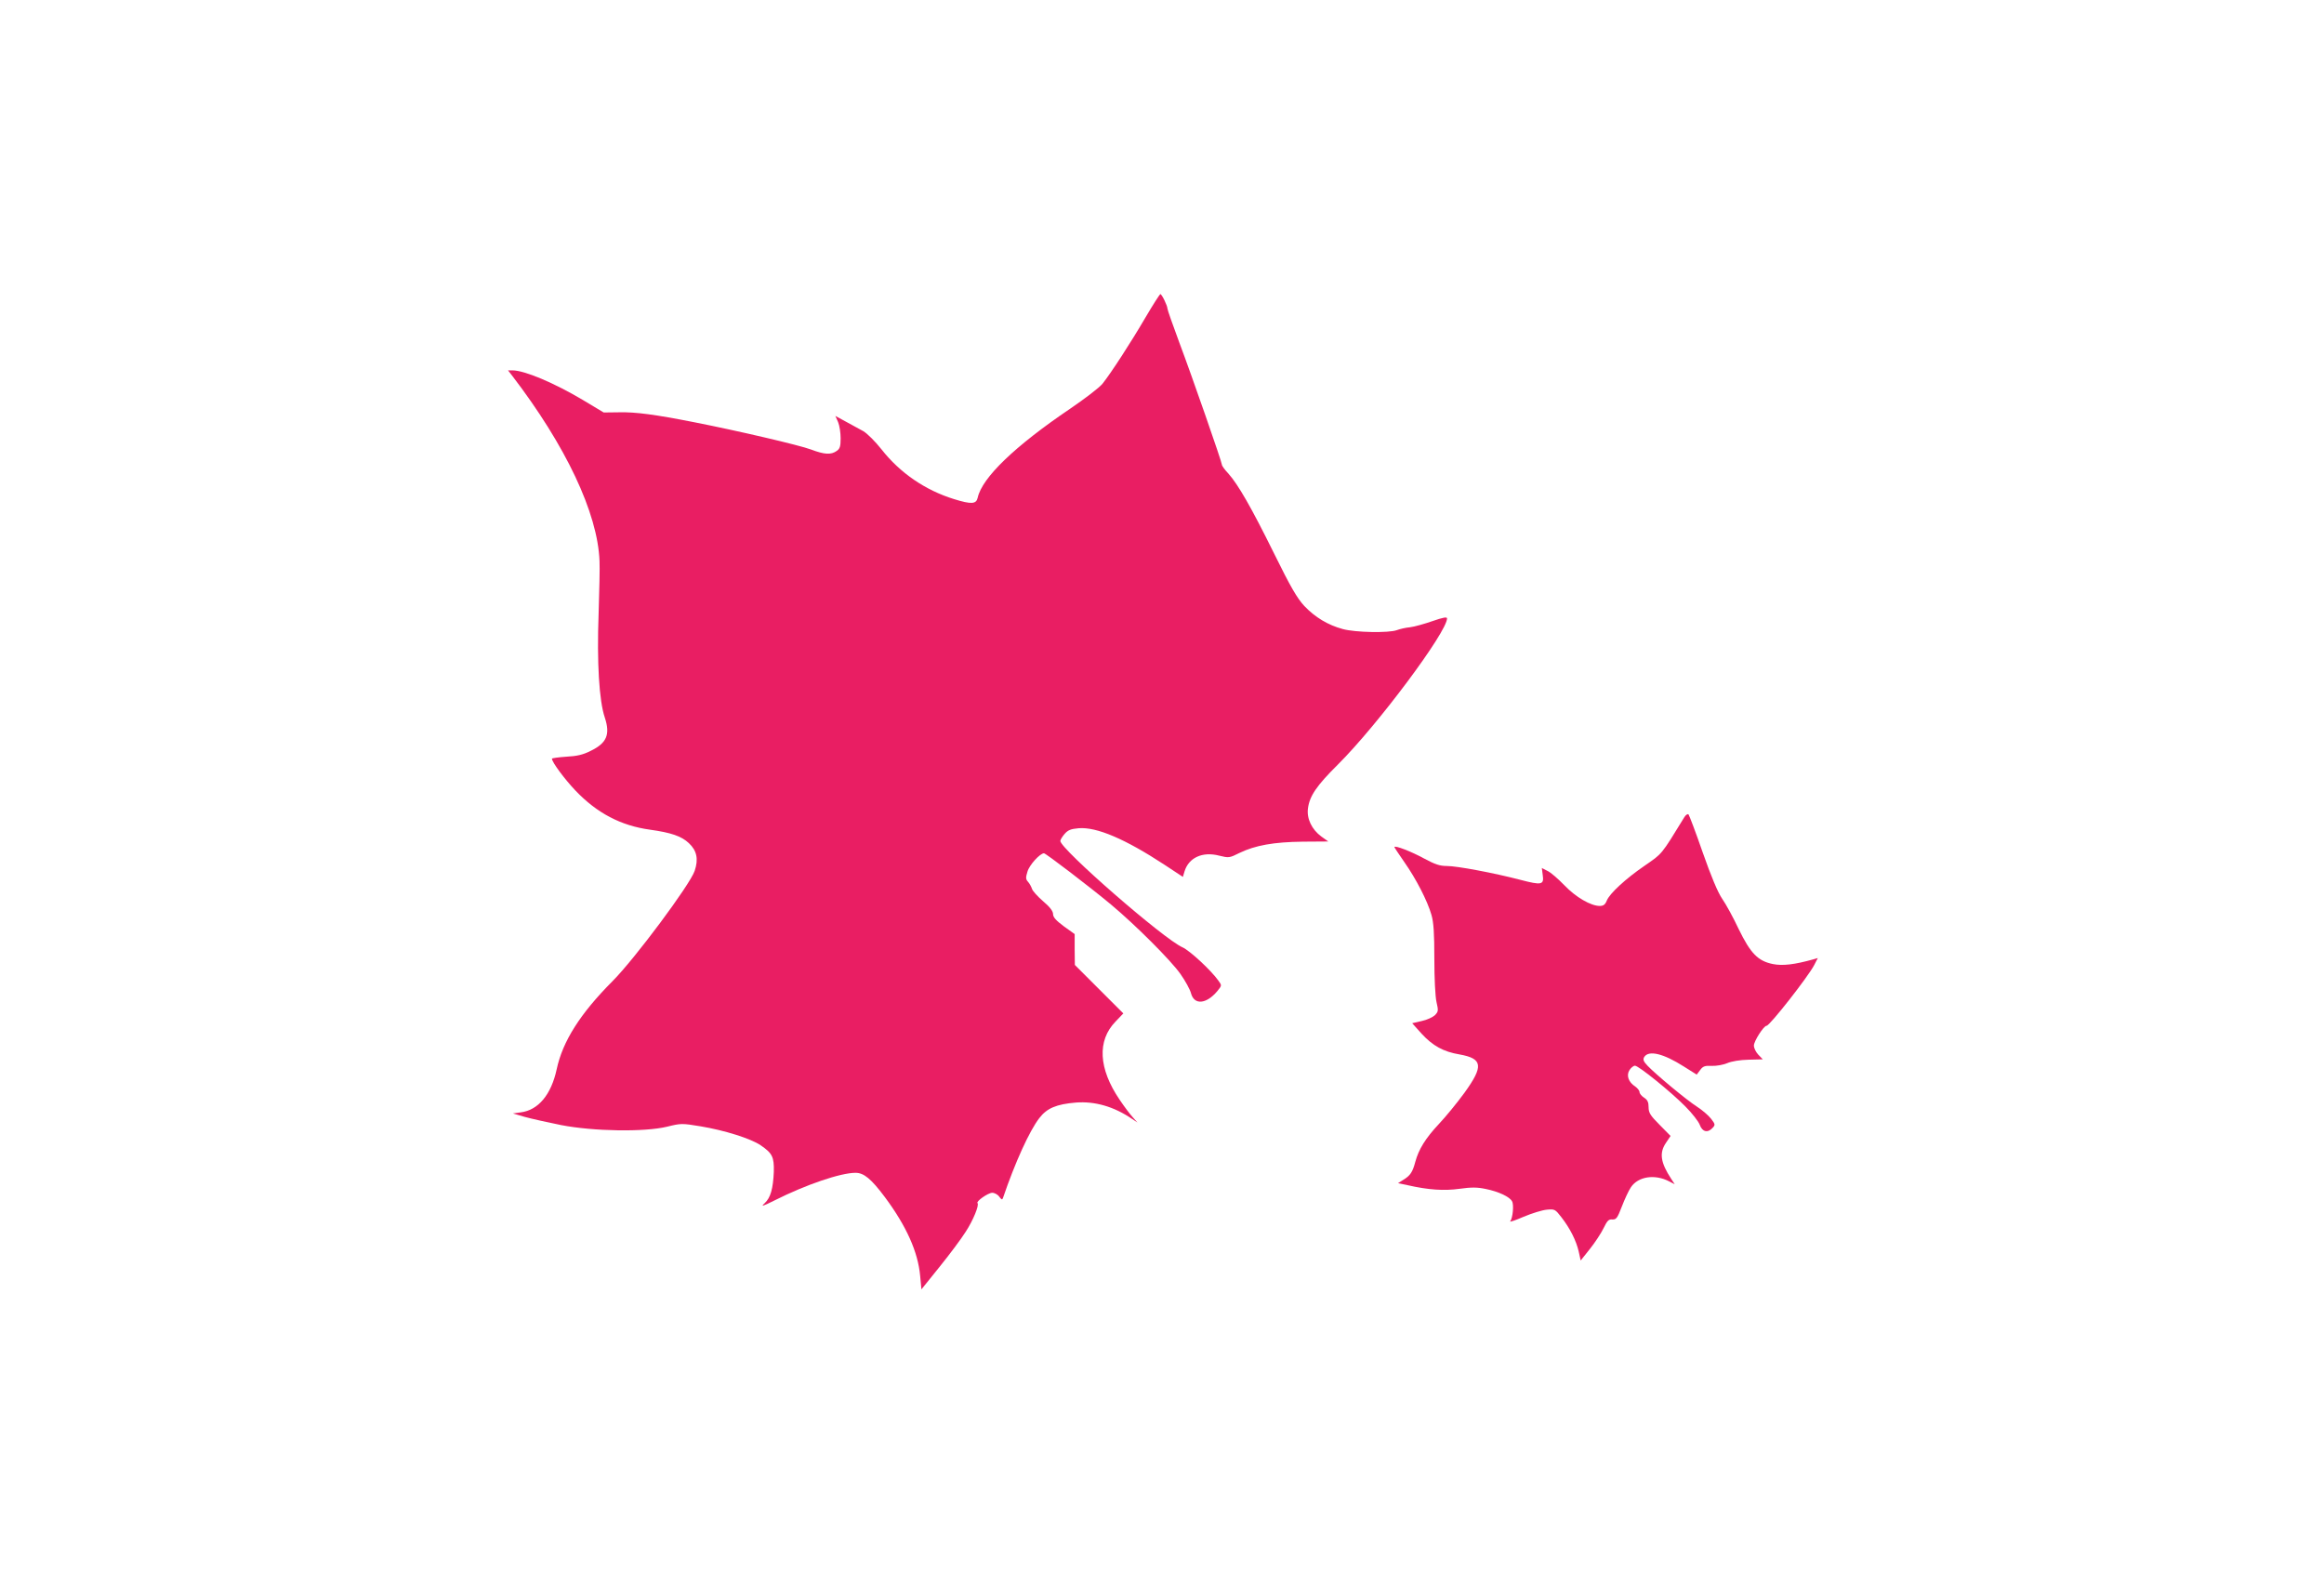 <?xml version="1.0" standalone="no"?>
<!DOCTYPE svg PUBLIC "-//W3C//DTD SVG 20010904//EN"
 "http://www.w3.org/TR/2001/REC-SVG-20010904/DTD/svg10.dtd">
<svg version="1.0" xmlns="http://www.w3.org/2000/svg"
 width="1280pt" height="872pt" viewBox="0 0 1280 872"
 preserveAspectRatio="xMidYMid meet">
<g transform="translate(0,872) scale(0.1,-0.1)"
fill="#e91e63" stroke="none">
<path d="M6310 6973 c-83 -142 -191 -308 -238 -367 -17 -21 -98 -83 -179 -138
-303 -205 -484 -379 -508 -489 -8 -36 -34 -38 -131 -8 -158 49 -297 144 -399
274 -34 43 -78 87 -100 100 -22 12 -66 36 -97 53 l-57 31 15 -34 c8 -19 14
-59 14 -89 0 -45 -4 -58 -22 -70 -31 -22 -67 -20 -141 8 -64 24 -398 102 -642
150 -218 43 -324 57 -414 55 l-86 -1 -115 69 c-158 94 -321 163 -388 163 l-24
0 21 -27 c297 -387 473 -759 483 -1023 2 -36 -1 -166 -5 -290 -10 -269 3 -481
34 -572 31 -94 11 -141 -78 -184 -41 -21 -75 -29 -134 -32 -44 -3 -79 -8 -79
-11 0 -19 70 -113 129 -175 119 -125 251 -194 411 -216 116 -16 174 -36 214
-74 44 -41 54 -88 32 -153 -25 -75 -331 -486 -453 -608 -177 -178 -274 -330
-307 -485 -30 -139 -101 -225 -198 -237 l-43 -6 65 -19 c36 -10 126 -30 200
-45 180 -35 460 -39 584 -9 77 19 82 19 185 2 132 -22 275 -67 330 -104 65
-44 75 -65 73 -146 -4 -94 -18 -143 -50 -173 -23 -21 -14 -19 54 15 173 87
364 152 446 152 46 0 86 -33 161 -133 119 -160 183 -302 195 -435 l7 -74 99
123 c55 68 120 155 144 193 42 64 76 148 66 159 -10 9 58 57 81 57 13 0 31
-10 39 -22 12 -16 16 -18 20 -7 67 197 146 370 200 440 42 55 94 77 202 86
105 8 209 -22 309 -90 l30 -20 -26 29 c-15 16 -47 59 -72 96 -117 172 -125
326 -23 431 l43 45 -133 133 -134 134 -1 85 0 85 -60 43 c-43 32 -59 50 -59
67 0 16 -17 39 -55 71 -30 26 -58 57 -61 68 -4 12 -13 29 -22 39 -13 14 -13
24 -3 56 10 36 69 101 91 101 10 0 251 -184 370 -283 135 -113 328 -306 381
-381 27 -38 54 -87 59 -108 18 -65 84 -59 144 12 26 32 26 32 7 58 -41 58
-158 166 -198 184 -103 45 -673 542 -673 586 0 6 10 23 23 38 19 22 34 28 78
32 99 8 256 -59 474 -202 l100 -66 9 30 c23 76 99 111 191 87 53 -13 56 -13
112 15 87 42 188 60 348 62 l141 1 -38 27 c-53 39 -82 99 -74 156 9 68 48 125
165 241 218 217 601 730 601 805 0 9 -23 5 -80 -15 -43 -15 -99 -31 -124 -34
-24 -2 -57 -10 -73 -16 -43 -16 -228 -13 -297 6 -82 22 -153 65 -212 127 -39
42 -75 103 -166 288 -127 257 -198 380 -252 441 -20 21 -36 43 -36 49 0 14
-163 483 -236 677 -35 94 -64 177 -64 183 0 16 -31 80 -39 80 -3 0 -40 -57
-81 -127z"/>
<path d="M9277 4219 c-130 -212 -120 -199 -221 -269 -102 -70 -190 -151 -206
-190 -9 -23 -19 -30 -39 -30 -49 0 -132 48 -195 114 -34 35 -75 71 -93 79
l-31 16 5 -39 c8 -54 -6 -57 -124 -26 -146 38 -348 76 -404 76 -40 0 -65 9
-125 41 -69 38 -164 75 -164 63 0 -2 25 -40 55 -83 64 -91 127 -213 149 -290
12 -41 16 -100 16 -242 0 -109 5 -209 12 -239 11 -47 10 -52 -9 -72 -12 -11
-44 -26 -73 -32 l-52 -12 52 -58 c62 -67 120 -99 209 -114 128 -23 133 -64 27
-211 -41 -56 -104 -133 -140 -171 -75 -80 -112 -140 -131 -210 -15 -57 -28
-76 -68 -100 l-27 -17 52 -11 c114 -26 201 -32 287 -20 65 9 97 9 144 -1 70
-14 132 -43 145 -68 11 -18 4 -92 -10 -110 -5 -6 28 5 74 25 45 19 103 37 128
39 43 4 46 2 80 -42 48 -62 81 -128 95 -188 l11 -50 51 64 c28 35 62 87 75
114 20 41 28 50 48 48 22 -1 28 7 53 72 15 39 37 87 50 106 40 59 131 73 210
32 l31 -16 -19 29 c-59 90 -67 143 -30 198 l26 39 -60 61 c-52 52 -61 67 -61
98 0 27 -6 40 -25 52 -14 9 -25 23 -25 31 0 8 -11 21 -23 30 -38 24 -51 62
-32 91 8 13 22 24 30 24 20 0 197 -143 277 -224 37 -37 73 -83 80 -102 14 -39
44 -46 71 -16 15 16 14 20 -9 50 -14 18 -49 48 -77 66 -58 37 -226 177 -272
225 -24 25 -27 35 -19 49 25 39 106 19 219 -53 l70 -44 19 25 c15 21 26 25 65
23 25 -1 63 6 84 15 23 10 70 18 117 19 l79 2 -25 26 c-13 14 -24 36 -24 50 0
24 54 109 70 109 17 0 228 269 262 334 l20 39 -24 -7 c-104 -29 -170 -37 -224
-26 -82 17 -122 58 -188 193 -29 62 -70 137 -91 167 -24 35 -61 124 -107 255
-38 110 -74 204 -78 209 -5 4 -15 -2 -23 -15z"/>
</g>
</svg>
